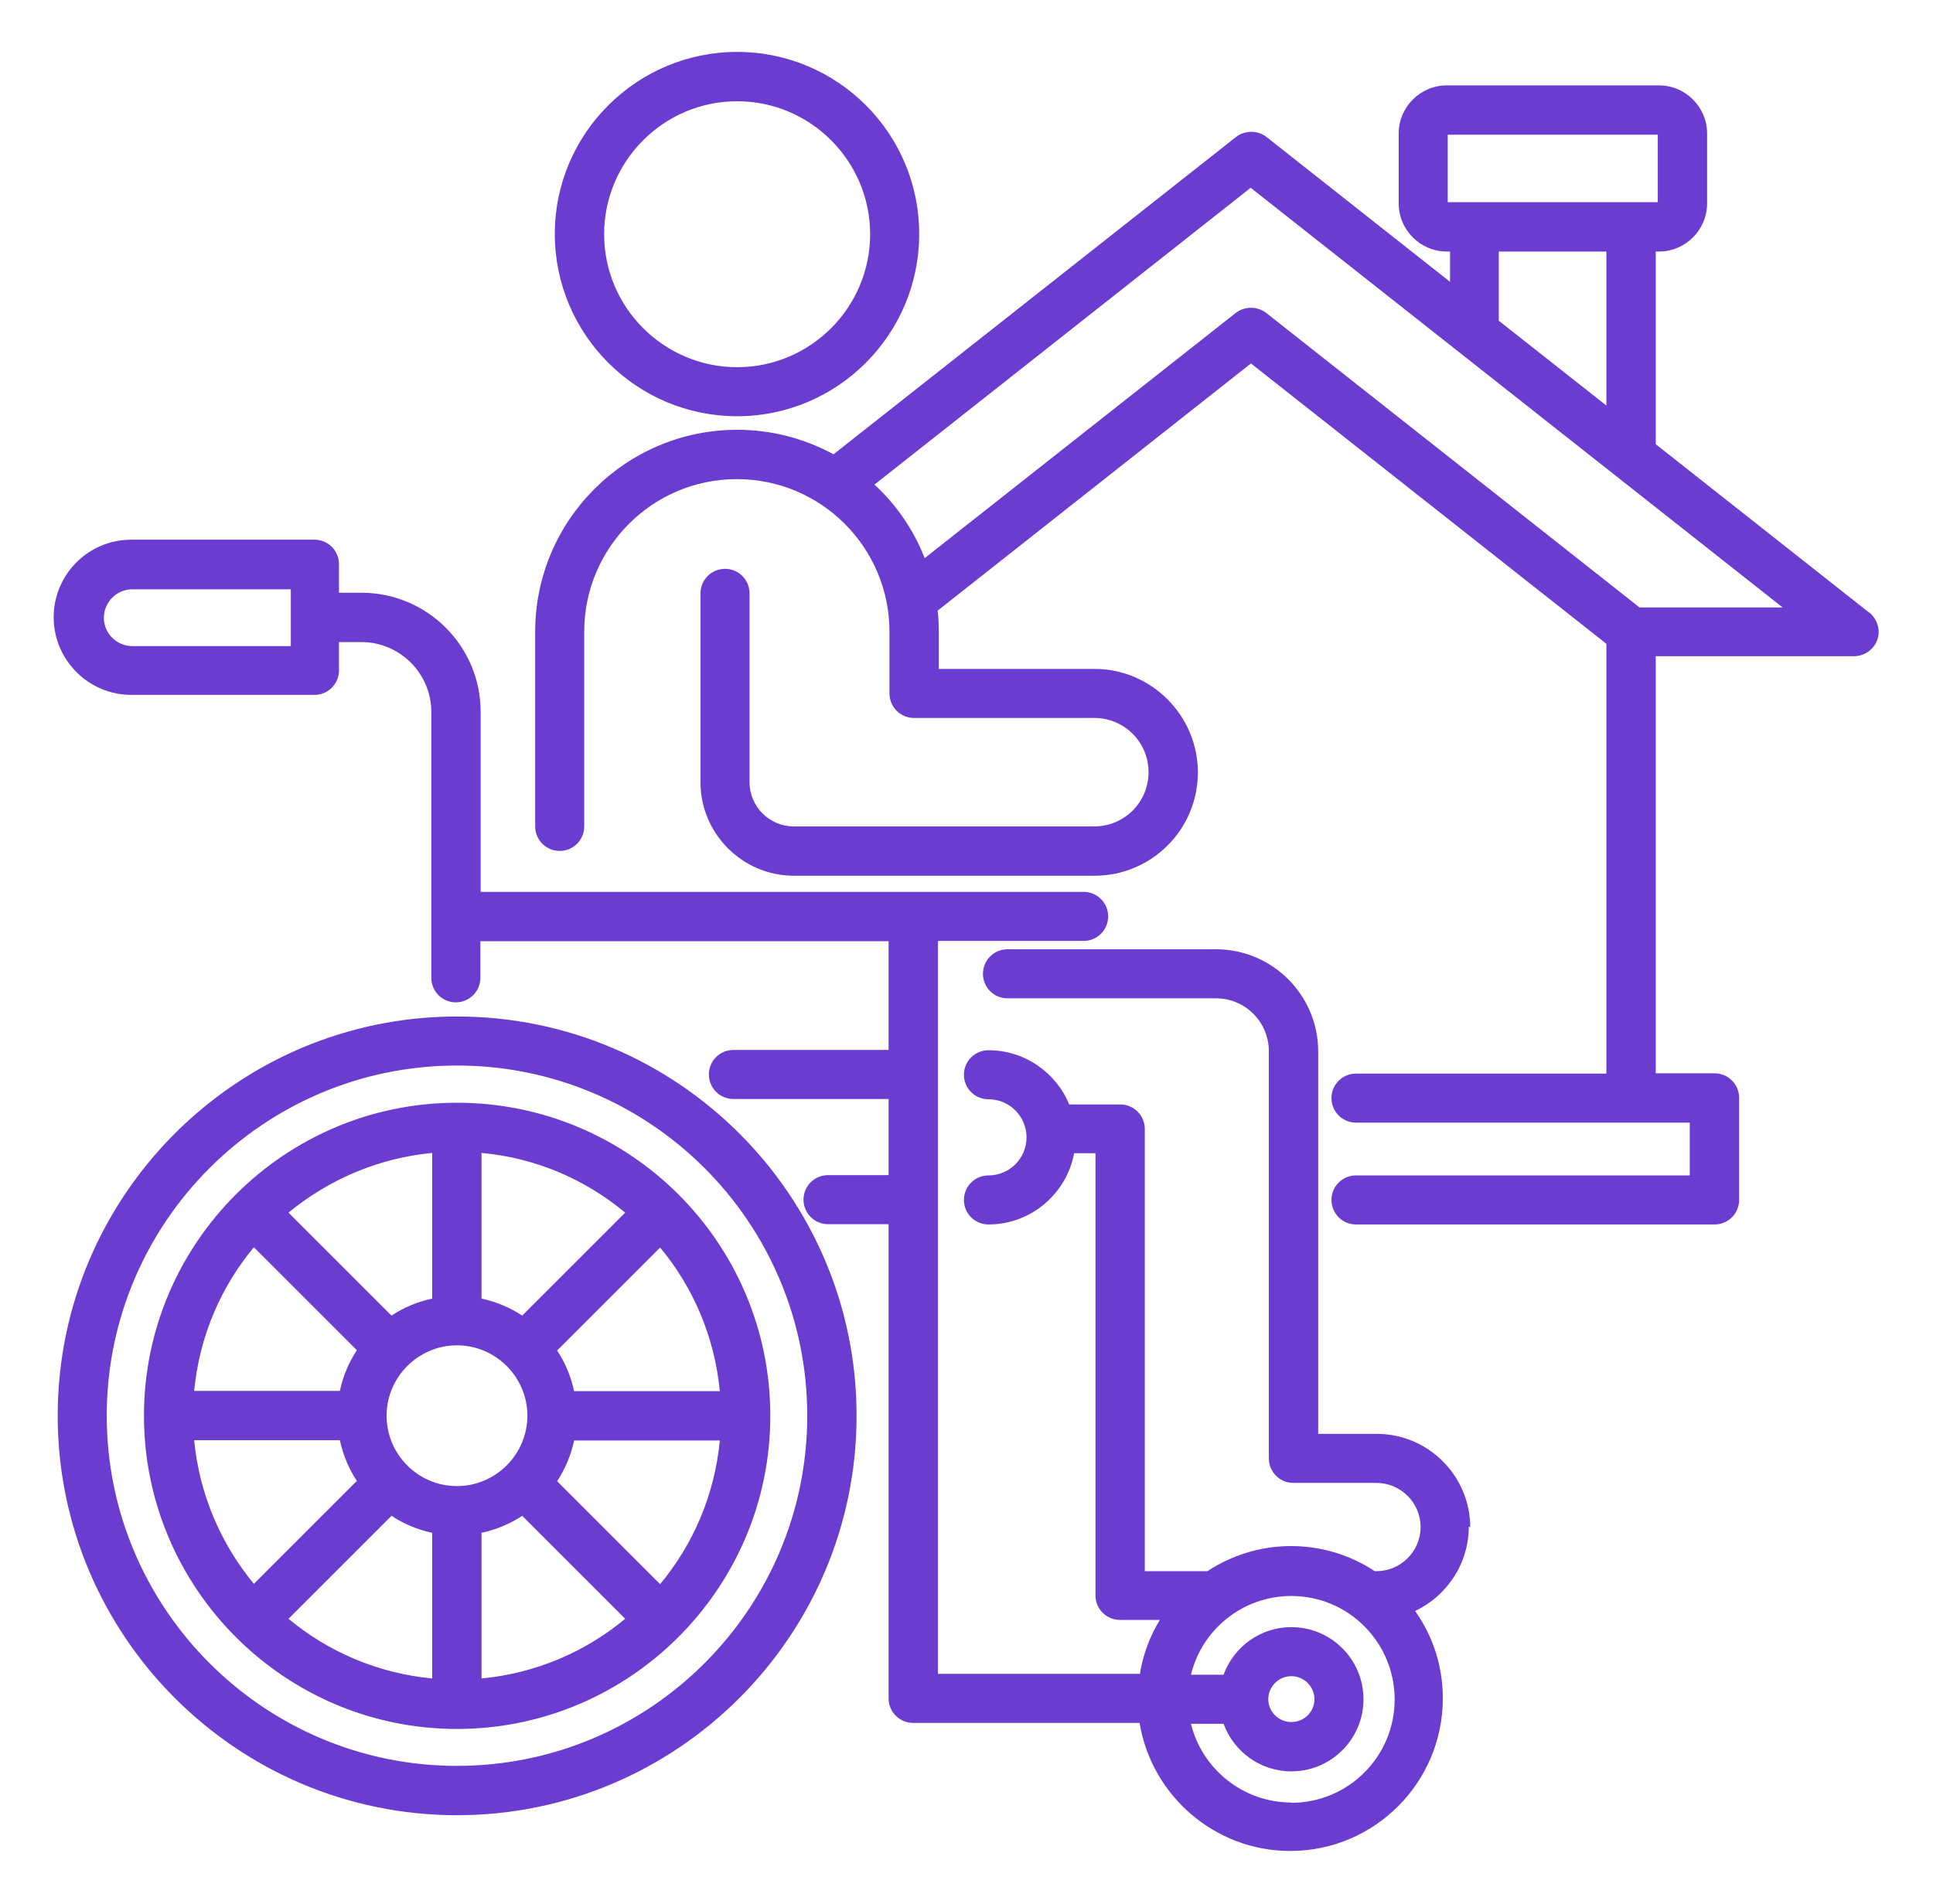 <?xml version="1.0" encoding="UTF-8"?>
<svg xmlns="http://www.w3.org/2000/svg" id="Layer_1" data-name="Layer 1" viewBox="0 0 67 66">
  <defs>
    <style>
      .cls-1 {
        fill: #6b3cd0;
        stroke-width: 0px;
      }
    </style>
  </defs>
  <path class="cls-1" d="M64.79,21.24l-7.4-5.84v-6.68h.11c.92,0,1.67-.75,1.67-1.67v-2.42c0-.92-.75-1.67-1.67-1.67h-7.35c-.92,0-1.67.75-1.67,1.67v2.42c0,.92.75,1.67,1.67,1.67h.11v1.05l-6.36-5.02c-.31-.24-.75-.24-1.06,0l-13.95,11c-.99-.54-2.13-.85-3.34-.85-3.86,0-7,3.14-7,7v6.75c0,.47.38.85.85.85s.85-.38.85-.85v-6.75c0-2.92,2.37-5.29,5.29-5.29s5.29,2.37,5.29,5.29v2.14c0,.47.38.85.85.85h6.25c1.04,0,1.88.84,1.88,1.88s-.84,1.88-1.88,1.88h-10.42c-.84,0-1.53-.69-1.53-1.53v-6.55c0-.47-.38-.85-.85-.85s-.85.38-.85.85v6.55c0,1.78,1.45,3.24,3.24,3.24h10.42c1.98,0,3.58-1.61,3.58-3.58s-1.61-3.59-3.58-3.59h-5.4v-1.28c0-.25-.01-.49-.04-.74l10.86-8.57,12.32,9.72v14.9h-8.68c-.47,0-.85.38-.85.85s.38.85.85.85h11.57v1.83h-11.57c-.47,0-.85.38-.85.85s.38.85.85.85h12.43c.47,0,.85-.38.85-.85v-3.54c0-.47-.38-.85-.85-.85h-2.04v-14.46h6.87c.36,0,.69-.23.81-.57.12-.34,0-.72-.28-.95h0ZM50.18,4.67h7.28v2.34h-7.28v-2.34ZM51.95,8.72h3.73v5.34l-3.73-2.94v-2.4ZM56.83,21.06l-12.94-10.21c-.31-.24-.75-.24-1.06,0l-10.78,8.5c-.38-.98-.98-1.85-1.74-2.55l13.04-10.29,18.44,14.55h-4.97ZM50.96,52.95c0-1.78-1.45-3.24-3.24-3.24h-2.03v-13.26c0-1.95-1.59-3.54-3.54-3.54h-7.23c-.47,0-.85.38-.85.85s.38.85.85.85h7.23c1.01,0,1.83.82,1.83,1.84v14.11c0,.47.38.85.85.85h2.88c.84,0,1.53.69,1.53,1.53s-.69,1.53-1.53,1.53h-.06c-.83-.55-1.83-.87-2.9-.87s-2.06.32-2.9.87h-2.17v-15.33c0-.47-.38-.85-.85-.85h-1.77c-.45-1.1-1.54-1.88-2.8-1.88-.47,0-.85.38-.85.85s.38.85.85.85c.73,0,1.32.59,1.32,1.32s-.59,1.32-1.32,1.32c-.47,0-.85.38-.85.85s.38.85.85.85c1.48,0,2.71-1.07,2.97-2.47h.74v15.33c0,.47.38.85.85.85h1.38c-.34.56-.58,1.19-.69,1.87h-7v-25.41h5.05c.47,0,.85-.38.85-.85s-.38-.85-.85-.85h-20.9v-6.24c0-2.28-1.85-4.13-4.13-4.13h-.78v-.99c0-.47-.38-.85-.85-.85h-6.35c-1.49,0-2.69,1.21-2.69,2.69s1.21,2.69,2.69,2.69h6.35c.47,0,.85-.38.85-.85v-.98h.78c1.33,0,2.42,1.09,2.42,2.42v9.22c0,.47.38.85.85.85s.85-.38.85-.85v-1.27h14.15v3.77h-5.38c-.47,0-.85.38-.85.85s.38.85.85.85h5.38v2.64h-2.1c-.47,0-.85.38-.85.85s.38.85.85.85h2.1v16.44c0,.47.38.85.85.85h7.85c.41,2.51,2.6,4.44,5.22,4.44,2.92,0,5.29-2.37,5.29-5.29,0-1.13-.35-2.17-.96-3.03,1.1-.52,1.86-1.64,1.86-2.93h0ZM10.08,22.4h-5.49c-.54,0-.99-.44-.99-.98s.44-.99.99-.99h5.49v1.97ZM44.76,62.49c-1.68,0-3.1-1.17-3.48-2.73h1.13c.35.96,1.27,1.65,2.35,1.65,1.38,0,2.5-1.12,2.5-2.5s-1.12-2.5-2.5-2.5c-1.08,0-2,.69-2.35,1.65h-1.13c.38-1.57,1.8-2.73,3.48-2.73,1.98,0,3.58,1.61,3.58,3.59,0,1.98-1.61,3.58-3.58,3.58h0ZM43.96,58.91c0-.44.36-.8.8-.8s.8.36.8.8-.36.79-.8.79-.8-.36-.8-.79ZM25.55,14.43c3.48,0,6.31-2.83,6.31-6.32s-2.83-6.31-6.31-6.31-6.32,2.83-6.32,6.31,2.83,6.32,6.32,6.32ZM25.55,3.51c2.54,0,4.61,2.07,4.61,4.61s-2.07,4.61-4.61,4.61-4.61-2.07-4.61-4.61,2.07-4.61,4.61-4.61ZM15.84,38.23c-5.98,0-10.85,4.87-10.85,10.85s4.87,10.86,10.85,10.86,10.86-4.87,10.86-10.86-4.87-10.85-10.86-10.85ZM15.84,51.52c-1.35,0-2.44-1.1-2.44-2.44s1.1-2.44,2.44-2.44,2.44,1.1,2.44,2.44-1.1,2.44-2.44,2.44ZM18.1,45.61c-.42-.28-.9-.48-1.41-.59v-5.05c1.88.17,3.6.92,4.98,2.07l-3.57,3.57ZM14.98,45.02c-.51.11-.99.31-1.41.59l-3.57-3.57c1.38-1.14,3.1-1.89,4.98-2.07v5.05ZM12.37,46.81c-.28.42-.48.9-.59,1.41h-5.05c.18-1.88.92-3.6,2.07-4.98l3.57,3.57ZM11.78,49.93c.11.51.31.99.59,1.41l-3.57,3.57c-1.14-1.38-1.89-3.1-2.07-4.98h5.05ZM13.57,52.55c.42.28.9.48,1.41.59v5.05c-1.88-.18-3.6-.92-4.98-2.07l3.57-3.57ZM16.69,53.14c.51-.11.99-.31,1.41-.59l3.57,3.57c-1.38,1.15-3.1,1.89-4.98,2.07v-5.05ZM19.31,51.35c.28-.42.48-.9.59-1.41h5.05c-.18,1.88-.92,3.6-2.07,4.98l-3.57-3.57ZM19.9,48.23c-.11-.51-.31-.99-.59-1.41l3.57-3.57c1.15,1.38,1.89,3.1,2.07,4.98h-5.05ZM15.84,35.24c-7.63,0-13.84,6.21-13.84,13.84s6.21,13.85,13.84,13.85,13.85-6.21,13.85-13.85c0-7.63-6.21-13.84-13.85-13.84ZM15.84,61.22c-6.69,0-12.14-5.45-12.14-12.14s5.44-12.14,12.14-12.14,12.14,5.44,12.14,12.14-5.45,12.14-12.14,12.14h0Z"></path>
</svg>
